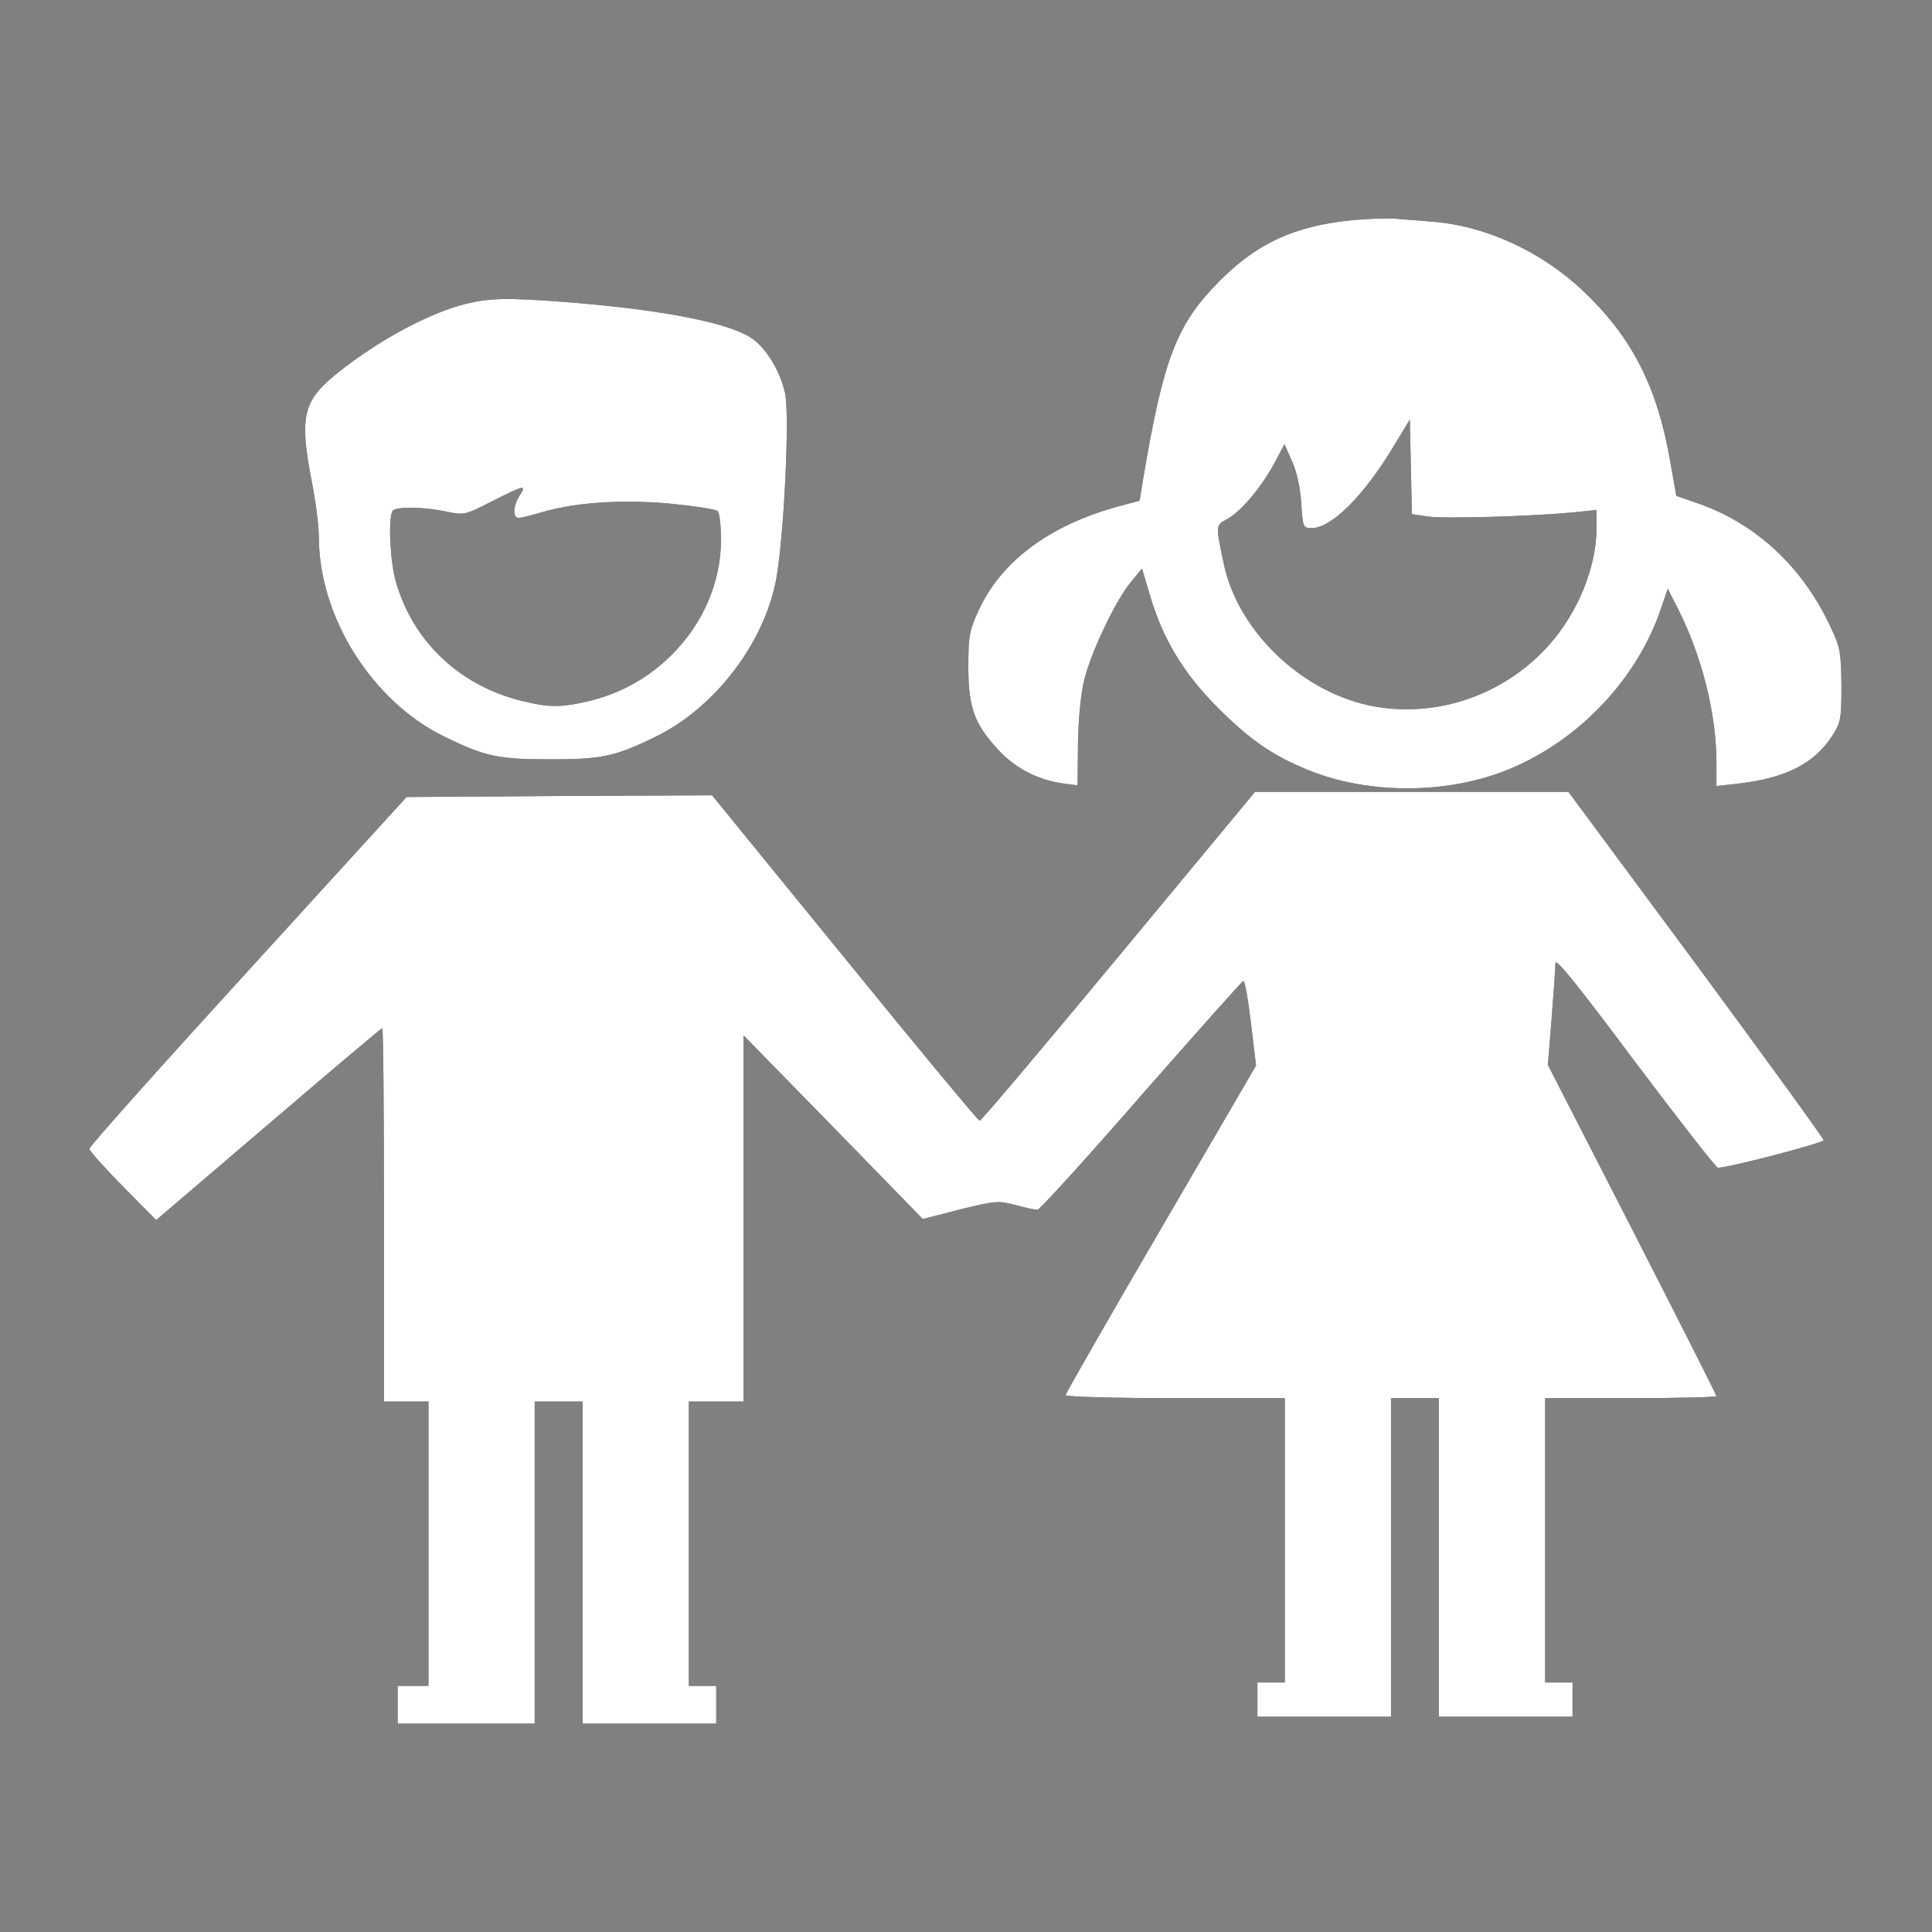 <svg xmlns="http://www.w3.org/2000/svg" width="64" height="64" viewBox="0 0 64 64" fill="none"><rect x="0" y="0" width="64" height="64" fill="#808080" stroke="none"/><g id="Frame 24"><g id="Black"><g id="Vector"><path d="M44.786 7.294C42.879 7.487 41.642 8.055 40.394 9.314C38.987 10.732 38.545 11.845 37.875 15.827L37.751 16.587L37.285 16.712C34.891 17.314 33.212 18.516 32.429 20.196C32.111 20.888 32.077 21.058 32.077 22.091C32.077 23.441 32.281 23.997 33.087 24.859C33.643 25.449 34.358 25.824 35.186 25.949L35.697 26.017L35.708 24.678C35.719 23.861 35.799 23.021 35.912 22.544C36.139 21.603 36.956 19.889 37.467 19.277L37.83 18.834L38.08 19.674C38.511 21.16 39.203 22.306 40.349 23.452C41.404 24.508 42.176 25.041 43.356 25.517C45.376 26.334 48.019 26.312 50.039 25.461C52.309 24.508 54.192 22.522 54.986 20.264L55.247 19.504L55.588 20.173C56.382 21.75 56.859 23.657 56.859 25.245V26.039L57.573 25.96C59.139 25.778 60.092 25.302 60.682 24.394C60.977 23.94 61 23.827 61 22.715C60.989 21.625 60.966 21.455 60.637 20.763C59.718 18.789 58.197 17.37 56.291 16.69C55.883 16.553 55.542 16.429 55.531 16.429C55.531 16.417 55.44 15.929 55.338 15.339C54.907 12.82 54.067 11.164 52.411 9.609C51.038 8.316 49.177 7.465 47.407 7.34C46.953 7.306 46.386 7.26 46.136 7.238C45.886 7.226 45.285 7.249 44.786 7.294ZM47.293 17.109C47.827 17.189 50.686 17.109 52.127 16.973L52.887 16.894V17.495C52.887 18.8 52.252 20.343 51.265 21.421C49.812 23.01 47.656 23.77 45.557 23.407C43.197 22.998 41.018 20.945 40.542 18.687C40.27 17.404 40.27 17.404 40.621 17.212C41.075 16.985 41.767 16.168 42.199 15.373L42.55 14.715L42.8 15.283C42.959 15.623 43.072 16.168 43.106 16.667C43.152 17.461 43.174 17.495 43.447 17.495C44.105 17.495 45.183 16.429 46.193 14.738L46.703 13.898L46.737 15.464L46.771 17.03L47.293 17.109Z" fill="black"></path><path d="M44.786 7.294C42.879 7.487 41.642 8.055 40.394 9.314C38.987 10.732 38.545 11.845 37.875 15.827L37.751 16.587L37.285 16.712C34.891 17.314 33.212 18.516 32.429 20.196C32.111 20.888 32.077 21.058 32.077 22.091C32.077 23.441 32.281 23.997 33.087 24.859C33.643 25.449 34.358 25.824 35.186 25.949L35.697 26.017L35.708 24.678C35.719 23.861 35.799 23.021 35.912 22.544C36.139 21.603 36.956 19.889 37.467 19.277L37.83 18.834L38.08 19.674C38.511 21.16 39.203 22.306 40.349 23.452C41.404 24.508 42.176 25.041 43.356 25.517C45.376 26.334 48.019 26.312 50.039 25.461C52.309 24.508 54.192 22.522 54.986 20.264L55.247 19.504L55.588 20.173C56.382 21.75 56.859 23.657 56.859 25.245V26.039L57.573 25.96C59.139 25.778 60.092 25.302 60.682 24.394C60.977 23.94 61 23.827 61 22.715C60.989 21.625 60.966 21.455 60.637 20.763C59.718 18.789 58.197 17.37 56.291 16.69C55.883 16.553 55.542 16.429 55.531 16.429C55.531 16.417 55.44 15.929 55.338 15.339C54.907 12.82 54.067 11.164 52.411 9.609C51.038 8.316 49.177 7.465 47.407 7.34C46.953 7.306 46.386 7.26 46.136 7.238C45.886 7.226 45.285 7.249 44.786 7.294ZM47.293 17.109C47.827 17.189 50.686 17.109 52.127 16.973L52.887 16.894V17.495C52.887 18.8 52.252 20.343 51.265 21.421C49.812 23.01 47.656 23.77 45.557 23.407C43.197 22.998 41.018 20.945 40.542 18.687C40.27 17.404 40.27 17.404 40.621 17.212C41.075 16.985 41.767 16.168 42.199 15.373L42.55 14.715L42.8 15.283C42.959 15.623 43.072 16.168 43.106 16.667C43.152 17.461 43.174 17.495 43.447 17.495C44.105 17.495 45.183 16.429 46.193 14.738L46.703 13.898L46.737 15.464L46.771 17.03L47.293 17.109Z" fill="white"></path></g><g id="Vector_2"><path d="M15.442 10.063C14.239 10.358 12.582 11.243 11.21 12.332C10.029 13.274 9.905 13.773 10.336 15.997C10.461 16.633 10.563 17.45 10.563 17.813C10.574 20.445 12.322 23.225 14.704 24.394C16.066 25.063 16.508 25.154 18.222 25.154C19.935 25.154 20.378 25.063 21.739 24.394C23.68 23.441 25.314 21.308 25.711 19.197C25.972 17.767 26.165 13.751 26.006 13.024C25.835 12.264 25.348 11.47 24.837 11.164C24.031 10.664 21.796 10.245 18.744 10.006C16.815 9.859 16.225 9.87 15.442 10.063ZM17.212 16.417C16.996 16.758 16.974 17.155 17.178 17.155C17.269 17.155 17.586 17.075 17.893 16.985C19.027 16.644 20.525 16.542 22.148 16.678C22.976 16.758 23.714 16.871 23.77 16.928C23.838 16.996 23.884 17.416 23.884 17.869C23.884 19.288 23.294 20.649 22.25 21.693C21.49 22.454 20.548 22.976 19.504 23.225C18.585 23.441 18.176 23.441 17.269 23.214C15.215 22.703 13.683 21.251 13.116 19.276C12.923 18.63 12.855 17.166 13.002 16.928C13.093 16.78 13.967 16.78 14.75 16.939C15.374 17.075 15.396 17.064 16.293 16.61C17.359 16.065 17.462 16.043 17.212 16.417Z" fill="black"></path><path d="M15.442 10.063C14.239 10.358 12.582 11.243 11.21 12.332C10.029 13.274 9.905 13.773 10.336 15.997C10.461 16.633 10.563 17.45 10.563 17.813C10.574 20.445 12.322 23.225 14.704 24.394C16.066 25.063 16.508 25.154 18.222 25.154C19.935 25.154 20.378 25.063 21.739 24.394C23.68 23.441 25.314 21.308 25.711 19.197C25.972 17.767 26.165 13.751 26.006 13.024C25.835 12.264 25.348 11.47 24.837 11.164C24.031 10.664 21.796 10.245 18.744 10.006C16.815 9.859 16.225 9.87 15.442 10.063ZM17.212 16.417C16.996 16.758 16.974 17.155 17.178 17.155C17.269 17.155 17.586 17.075 17.893 16.985C19.027 16.644 20.525 16.542 22.148 16.678C22.976 16.758 23.714 16.871 23.77 16.928C23.838 16.996 23.884 17.416 23.884 17.869C23.884 19.288 23.294 20.649 22.25 21.693C21.49 22.454 20.548 22.976 19.504 23.225C18.585 23.441 18.176 23.441 17.269 23.214C15.215 22.703 13.683 21.251 13.116 19.276C12.923 18.63 12.855 17.166 13.002 16.928C13.093 16.78 13.967 16.78 14.75 16.939C15.374 17.075 15.396 17.064 16.293 16.61C17.359 16.065 17.462 16.043 17.212 16.417Z" fill="white"></path></g><g id="Vector_3"><path d="M37.058 31.679C34.573 34.674 32.508 37.125 32.451 37.125C32.406 37.125 30.386 34.697 27.981 31.735L23.589 26.346L18.529 26.368L13.468 26.402L8.214 32.166C5.321 35.332 2.961 37.976 2.961 38.056C2.961 38.124 3.46 38.68 4.073 39.304L5.174 40.416L8.895 37.239C10.938 35.491 12.628 34.062 12.662 34.062C12.697 34.062 12.719 36.841 12.719 40.245V46.429H13.457H14.194V51.138V55.847H13.684H13.173V56.471V57.096H15.442H17.712V51.763V46.429H18.506H19.3V51.763V57.096H21.513H23.726V56.471V55.847H23.272H22.818V51.138V46.429H23.726H24.633V40.37V34.3L27.606 37.341L30.568 40.382L31.805 40.064C32.962 39.78 33.075 39.769 33.631 39.916C33.96 40.007 34.289 40.075 34.369 40.075C34.437 40.075 35.992 38.373 37.796 36.297C39.611 34.232 41.132 32.518 41.188 32.496C41.234 32.484 41.347 33.108 41.438 33.88L41.608 35.298L38.454 40.711C36.718 43.684 35.299 46.169 35.299 46.214C35.299 46.271 36.933 46.316 38.93 46.316H42.561V51.025V55.734H42.107H41.654V56.301V56.868H43.866H46.079V51.592V46.316H46.873H47.667V51.592V56.868H49.88H52.093V56.301V55.734H51.639H51.185V51.025V46.316H54.022C55.587 46.316 56.858 46.282 56.858 46.248C56.858 46.203 55.599 43.718 54.067 40.722L51.276 35.276L51.4 33.732C51.468 32.881 51.525 32.064 51.525 31.906C51.525 31.713 52.274 32.643 54.146 35.151C55.599 37.08 56.836 38.668 56.904 38.68C57.096 38.725 60.376 37.874 60.41 37.772C60.421 37.727 58.526 35.117 56.2 31.962L51.956 26.232H46.771H41.574L37.058 31.679Z" fill="black"></path><path d="M37.058 31.679C34.573 34.674 32.508 37.125 32.451 37.125C32.406 37.125 30.386 34.697 27.981 31.735L23.589 26.346L18.529 26.368L13.468 26.402L8.214 32.166C5.321 35.332 2.961 37.976 2.961 38.056C2.961 38.124 3.46 38.68 4.073 39.304L5.174 40.416L8.895 37.239C10.938 35.491 12.628 34.062 12.662 34.062C12.697 34.062 12.719 36.841 12.719 40.245V46.429H13.457H14.194V51.138V55.847H13.684H13.173V56.471V57.096H15.442H17.712V51.763V46.429H18.506H19.3V51.763V57.096H21.513H23.726V56.471V55.847H23.272H22.818V51.138V46.429H23.726H24.633V40.37V34.3L27.606 37.341L30.568 40.382L31.805 40.064C32.962 39.78 33.075 39.769 33.631 39.916C33.96 40.007 34.289 40.075 34.369 40.075C34.437 40.075 35.992 38.373 37.796 36.297C39.611 34.232 41.132 32.518 41.188 32.496C41.234 32.484 41.347 33.108 41.438 33.88L41.608 35.298L38.454 40.711C36.718 43.684 35.299 46.169 35.299 46.214C35.299 46.271 36.933 46.316 38.93 46.316H42.561V51.025V55.734H42.107H41.654V56.301V56.868H43.866H46.079V51.592V46.316H46.873H47.667V51.592V56.868H49.88H52.093V56.301V55.734H51.639H51.185V51.025V46.316H54.022C55.587 46.316 56.858 46.282 56.858 46.248C56.858 46.203 55.599 43.718 54.067 40.722L51.276 35.276L51.4 33.732C51.468 32.881 51.525 32.064 51.525 31.906C51.525 31.713 52.274 32.643 54.146 35.151C55.599 37.08 56.836 38.668 56.904 38.68C57.096 38.725 60.376 37.874 60.41 37.772C60.421 37.727 58.526 35.117 56.2 31.962L51.956 26.232H46.771H41.574L37.058 31.679Z" fill="white"></path></g></g></g></svg>